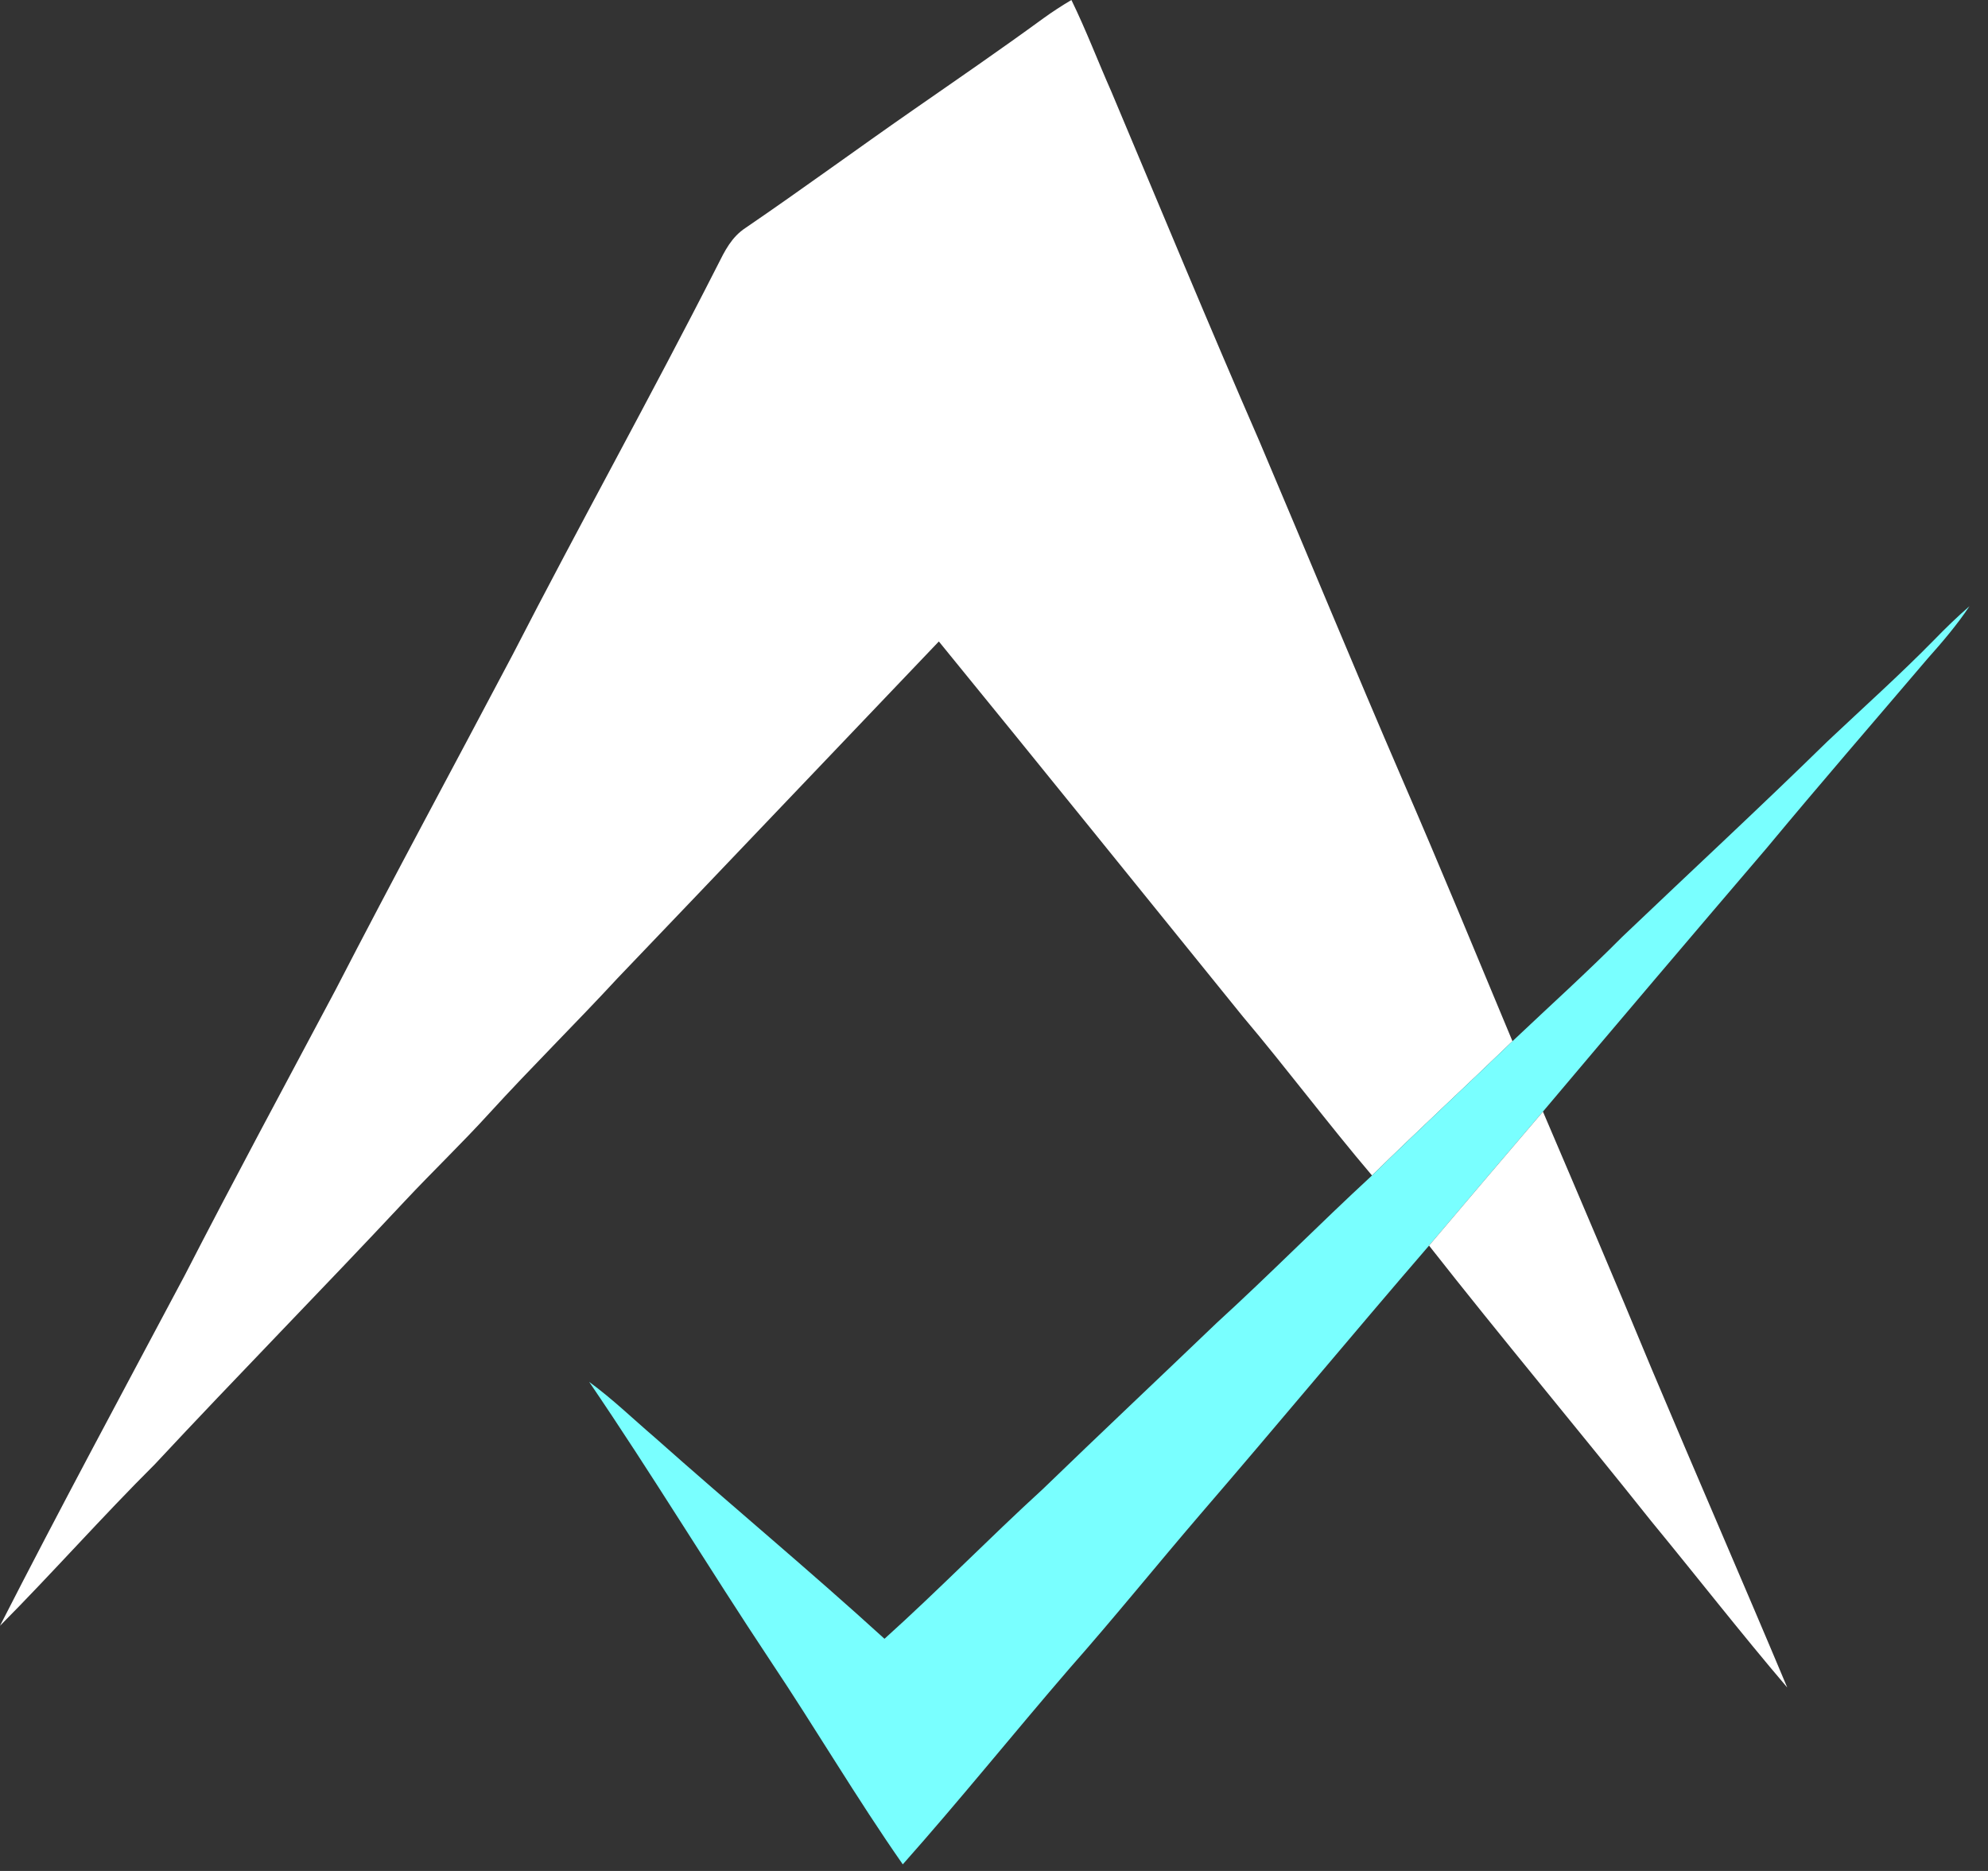 <svg width="85" height="80" viewBox="0 0 85 80" fill="none" xmlns="http://www.w3.org/2000/svg">
<rect x="0" y="0" width="85" height="80" fill="#333333" stroke="none"/>
<g clip-path="url(#clip0_746_60578)">
<path d="M45.81 0C46.436 1.282 46.943 2.621 47.521 3.926C49.621 8.911 51.685 13.908 53.847 18.867C55.893 23.686 57.885 28.53 59.962 33.337C61.573 37.048 63.111 40.789 64.668 44.522C62.673 46.444 60.641 48.323 58.662 50.262C56.77 48.035 55.02 45.694 53.135 43.46C48.808 38.116 44.492 32.758 40.142 27.428C35.585 32.2 30.994 37.033 26.415 41.816C24.608 43.77 22.715 45.637 20.92 47.603C19.748 48.891 18.492 50.093 17.302 51.364C13.772 55.14 10.149 58.824 6.625 62.606C4.362 64.859 2.248 67.254 0 69.517C2.563 64.496 5.247 59.521 7.893 54.543C9.998 50.446 12.183 46.395 14.345 42.33C16.822 37.525 19.398 32.775 21.92 27.993C24.784 22.417 27.834 16.942 30.675 11.354C30.991 10.726 31.274 10.137 31.885 9.739C34.285 8.101 36.626 6.382 39.014 4.722C40.888 3.42 42.772 2.126 44.617 0.779C45.002 0.501 45.401 0.241 45.81 0Z" fill="white"/>
<path d="M84.21 25.919C83.677 26.718 83.056 27.445 82.418 28.161C80.124 30.856 77.807 33.529 75.545 36.254C72.341 40.002 69.149 43.761 65.97 47.532C64.341 49.435 62.722 51.348 61.101 53.26C57.814 57.071 54.6 60.947 51.312 64.76C49.441 66.941 47.638 69.178 45.737 71.331C43.337 74.113 41.039 76.973 38.6 79.718C36.622 76.886 34.867 73.898 32.948 71.027C30.321 67.075 27.862 63.008 25.19 59.087C26.182 59.812 27.054 60.658 27.985 61.455C31.243 64.352 34.596 67.136 37.818 70.073C40.127 67.994 42.295 65.768 44.586 63.673C47.051 61.289 49.545 58.94 52.021 56.567C54.276 54.508 56.418 52.334 58.662 50.262C60.641 48.323 62.672 46.444 64.668 44.521C66.236 43.037 67.839 41.592 69.36 40.06C72.286 37.27 75.255 34.521 78.143 31.694C79.666 30.255 81.23 28.858 82.702 27.357C83.186 26.857 83.685 26.375 84.21 25.919Z" fill="#79FFFF"/>
<path d="M65.971 47.532C67.534 51.191 69.094 54.85 70.617 58.529C72.532 63.078 74.506 67.606 76.416 72.156C74.432 69.829 72.55 67.412 70.605 65.048C67.462 61.099 64.218 57.232 61.101 53.26C62.722 51.348 64.341 49.435 65.971 47.532Z" fill="white"/>
</g>
<defs>
<clipPath id="clip0_746_60578">
<rect width="84.21" height="80" fill="white"/>
</clipPath>
</defs>
</svg>
